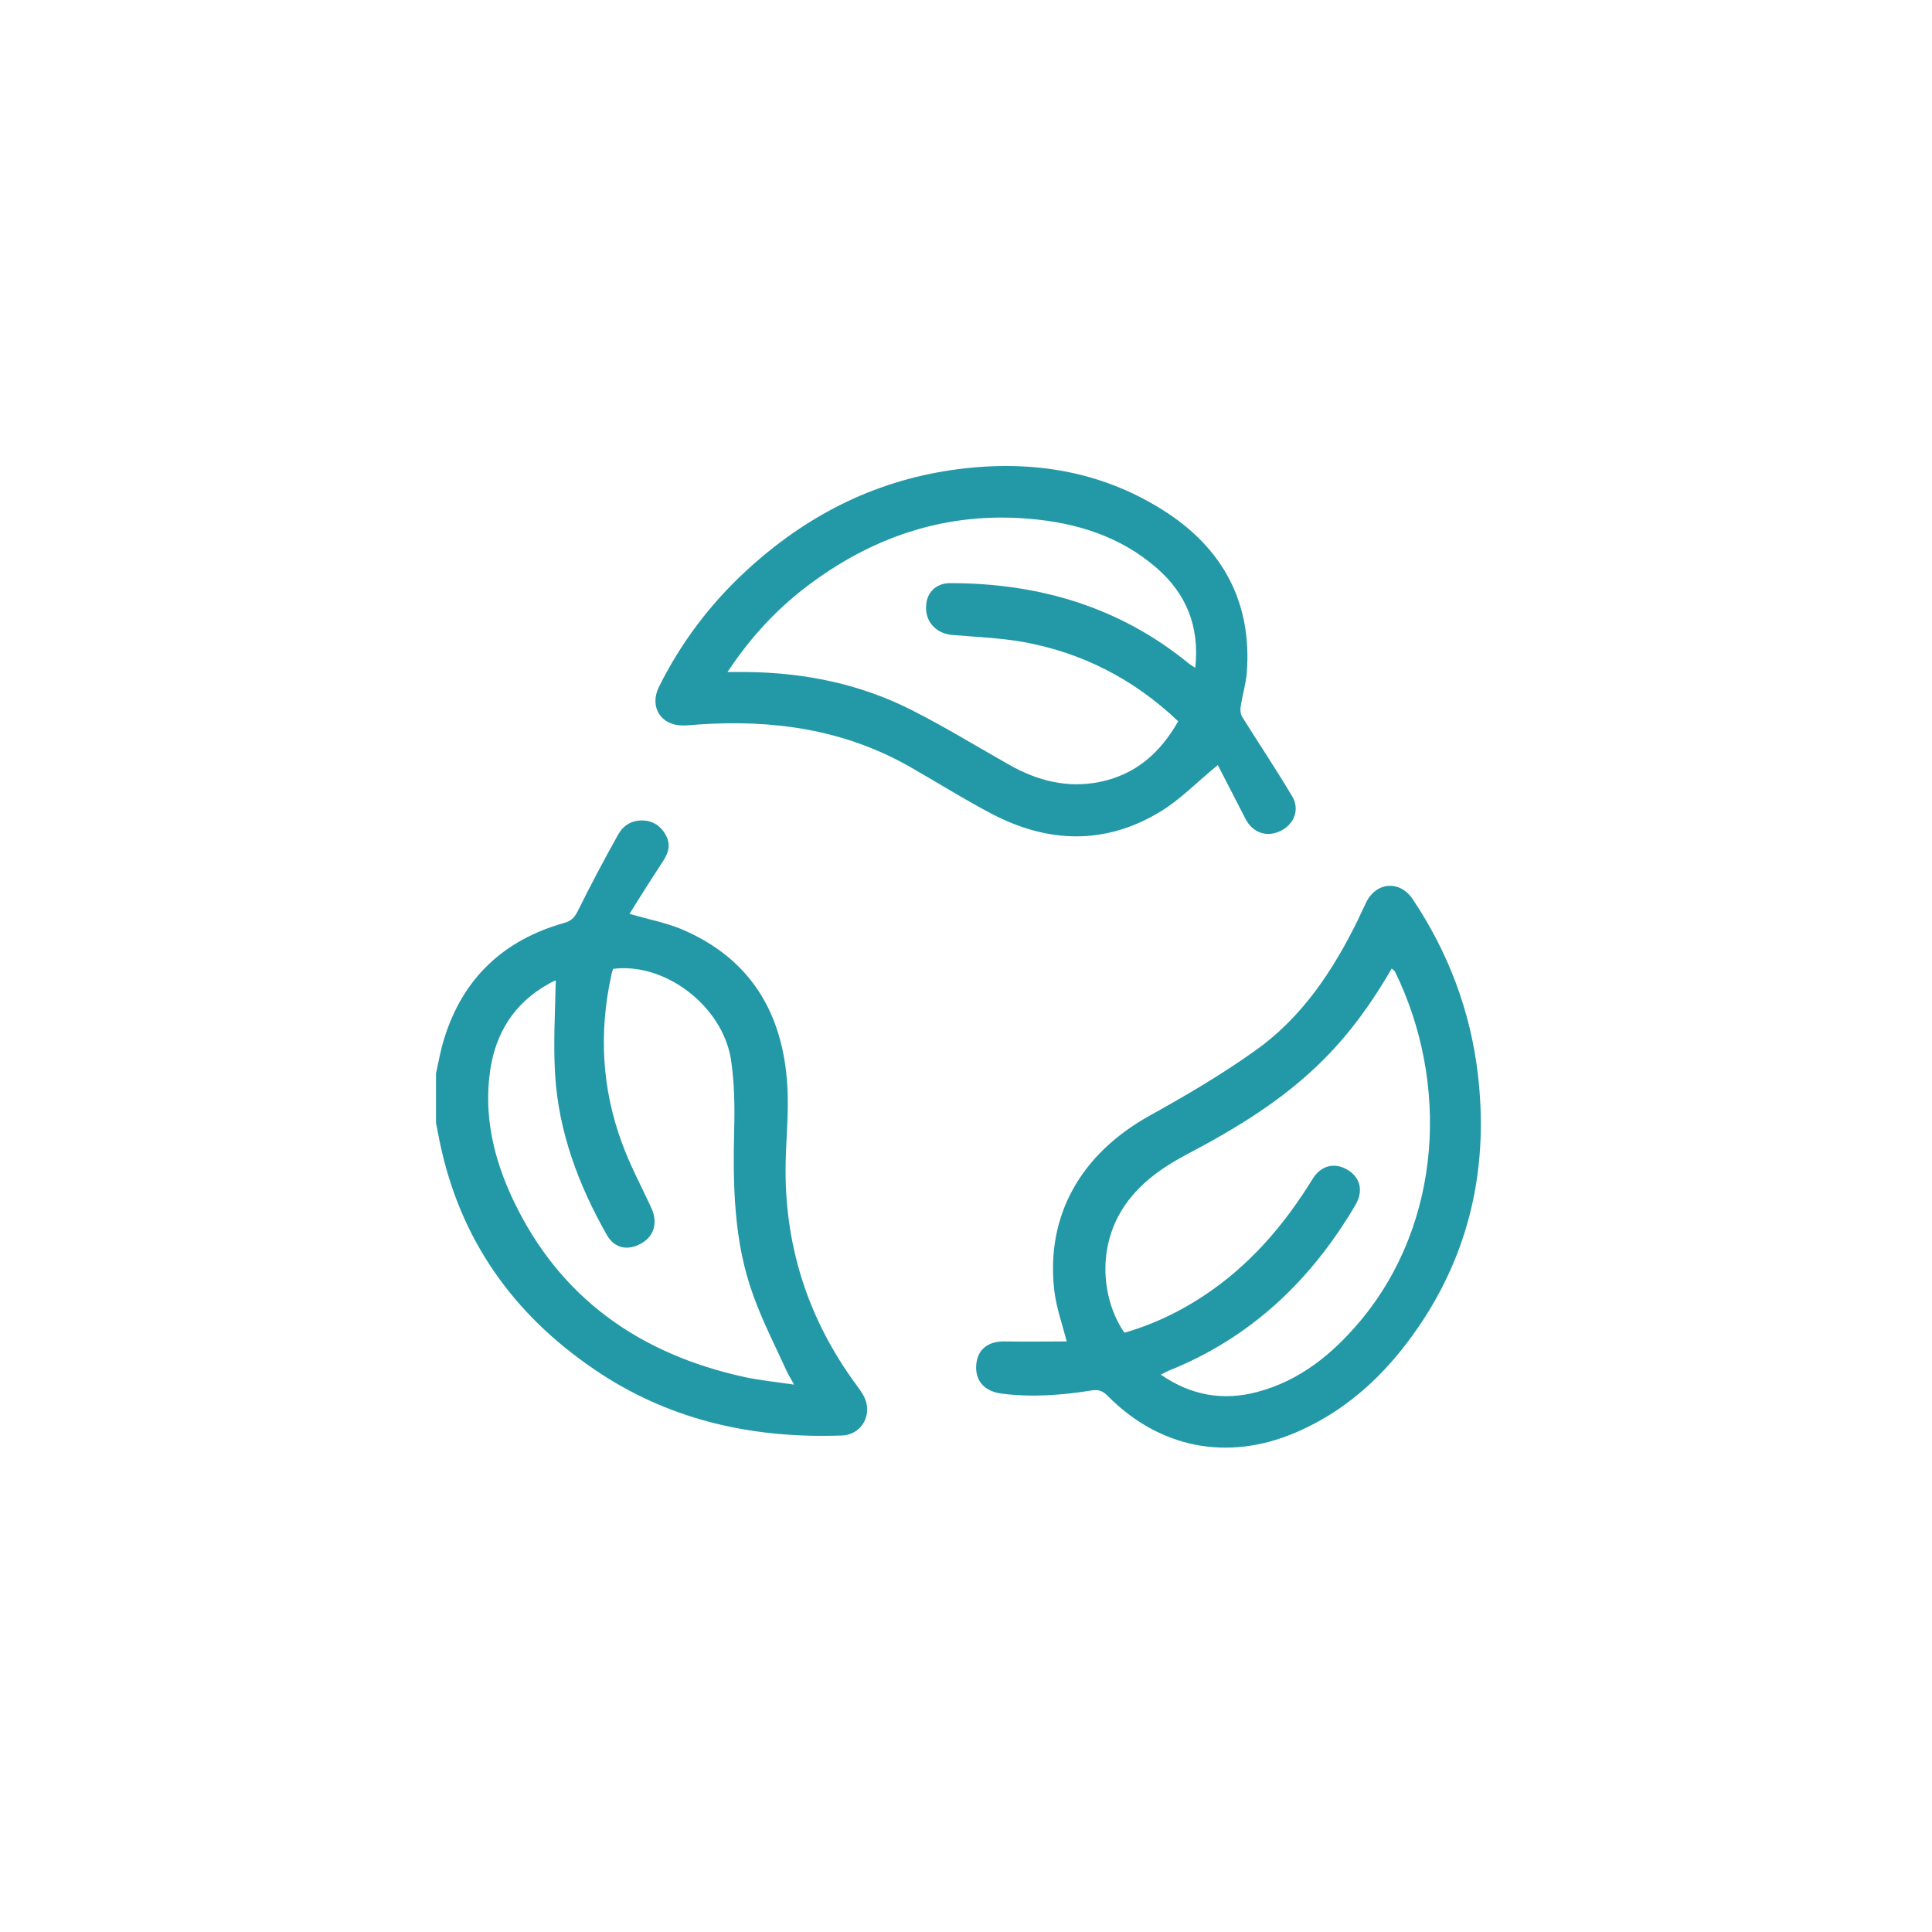 <svg xmlns="http://www.w3.org/2000/svg" id="Capa_1" viewBox="0 0 60 60"><defs><style>      .st0 {        fill: #2399a7;      }    </style></defs><g id="jDoeSP"><g><path class="st0" d="M13.54,33.34c.08-.36.14-.72.25-1.07.58-1.89,1.85-3.08,3.74-3.61.2-.06.3-.15.4-.34.4-.81.82-1.6,1.26-2.39.16-.29.42-.46.77-.45.33.01.57.18.72.46.15.28.09.53-.08.79-.36.55-.71,1.1-1.05,1.65.58.17,1.11.27,1.6.47,2.14.9,3.16,2.59,3.3,4.85.05.79-.03,1.58-.05,2.37-.06,2.55.67,4.86,2.18,6.92.09.12.17.23.24.36.3.55-.04,1.2-.66,1.23-2.68.1-5.22-.43-7.49-1.91-2.54-1.66-4.26-3.93-4.95-6.92-.07-.29-.12-.59-.18-.88,0-.51,0-1.03,0-1.54ZM17.25,30.45s-.13.05-.22.11c-1.06.59-1.64,1.52-1.81,2.7-.2,1.41.12,2.74.71,3.99,1.45,3.07,3.95,4.81,7.21,5.52.48.1.97.15,1.52.23-.1-.19-.17-.29-.22-.4-.36-.79-.76-1.57-1.05-2.38-.6-1.65-.63-3.38-.59-5.12.02-.73.01-1.48-.1-2.2-.27-1.68-2.07-3.02-3.66-2.81-.02.07-.05.15-.06.22-.38,1.75-.29,3.49.33,5.17.25.7.61,1.36.92,2.04.21.46.08.89-.34,1.11-.41.22-.81.13-1.04-.27-.88-1.55-1.5-3.2-1.61-4.98-.06-.97,0-1.95.02-2.93Z"></path><path class="st0" d="M33.13,41.67c-.14-.55-.33-1.07-.39-1.61-.26-2.31.82-4.21,2.94-5.4,1.12-.62,2.23-1.27,3.27-2.01,1.47-1.03,2.44-2.49,3.22-4.08.09-.19.18-.39.27-.57.32-.62,1.04-.66,1.43-.08,1.11,1.66,1.8,3.48,2.03,5.47.31,2.69-.18,5.22-1.65,7.52-1.01,1.57-2.29,2.85-4.04,3.59-2.1.89-4.21.47-5.81-1.15-.15-.15-.27-.2-.49-.17-.93.15-1.86.22-2.8.1-.55-.07-.84-.41-.79-.92.05-.47.38-.72.92-.7.64.01,1.28,0,1.89,0ZM36.05,42.69c.94.65,1.93.82,2.99.54,1.33-.35,2.34-1.18,3.2-2.2,2.57-3.07,2.76-7.44,1.08-10.86-.02-.03-.05-.05-.1-.09-.6,1.04-1.28,1.99-2.11,2.82-1.24,1.25-2.73,2.15-4.27,2.96-.64.34-1.22.73-1.69,1.29-1.14,1.35-.97,3.17-.23,4.24,1-.29,1.92-.75,2.77-1.36,1.27-.91,2.25-2.08,3.07-3.41.26-.43.69-.53,1.09-.29.4.24.5.66.24,1.1-1.38,2.34-3.25,4.12-5.8,5.14-.07.03-.13.07-.24.12Z"></path><path class="st0" d="M37.82,23.76c-.64.52-1.16,1.07-1.79,1.45-1.7,1.03-3.46.98-5.2.08-.88-.46-1.72-.99-2.58-1.48-2.04-1.16-4.25-1.47-6.56-1.31-.16.01-.31.03-.47.03-.69.01-1.06-.57-.76-1.19.68-1.37,1.59-2.58,2.72-3.62,1.81-1.67,3.91-2.76,6.36-3.12,2.33-.34,4.57-.03,6.59,1.25,1.83,1.16,2.76,2.84,2.59,5.05-.03.35-.14.7-.19,1.05-.02.11,0,.26.07.35.51.81,1.04,1.61,1.53,2.43.24.4.07.86-.35,1.07-.44.22-.88.06-1.1-.37-.29-.57-.59-1.14-.86-1.67ZM22.59,20.87c.25,0,.43,0,.61,0,1.79.02,3.51.37,5.11,1.18,1.03.52,2.02,1.13,3.03,1.7.88.5,1.82.74,2.83.53,1.11-.23,1.87-.91,2.42-1.88-1.39-1.32-3-2.14-4.85-2.47-.71-.12-1.44-.15-2.16-.21-.5-.04-.84-.4-.82-.88.01-.43.3-.73.75-.73,2.74,0,5.24.73,7.39,2.48.06.05.13.09.22.15.14-1.28-.28-2.31-1.21-3.11-1.13-.98-2.5-1.4-3.96-1.52-2.47-.21-4.7.5-6.69,1.95-1.04.75-1.91,1.67-2.66,2.8Z"></path></g></g></svg>